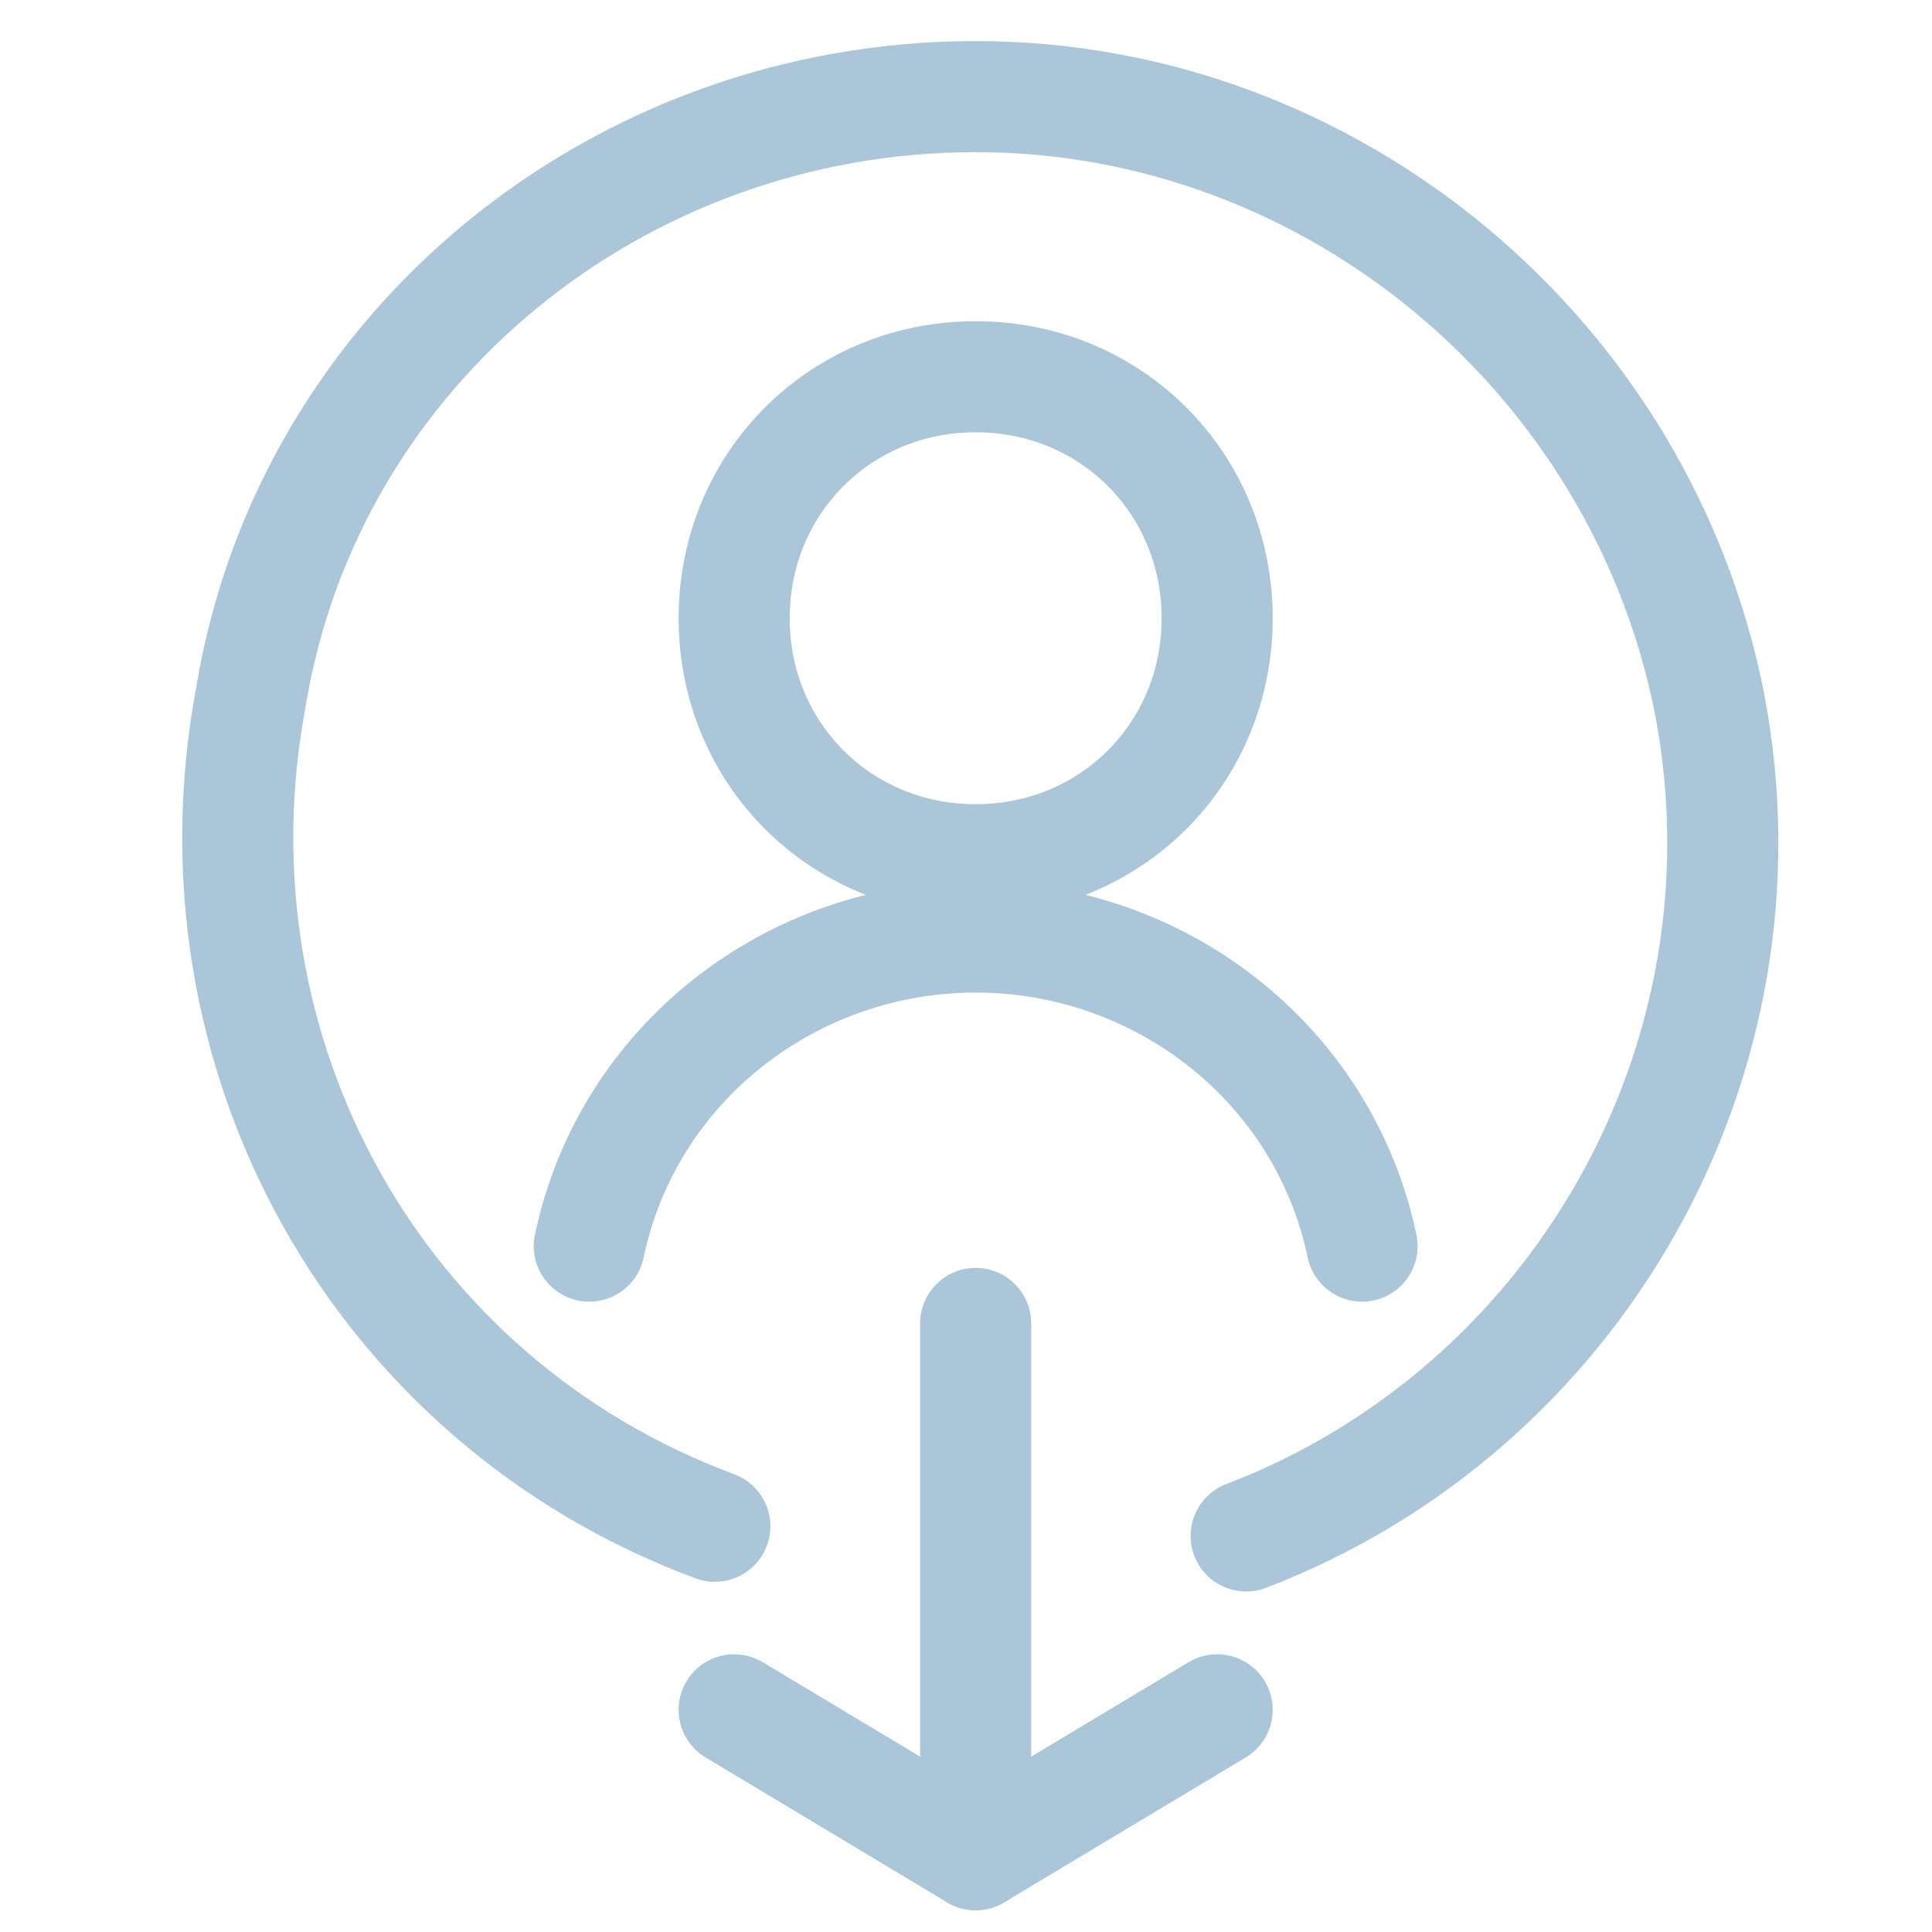 <?xml version="1.0" encoding="utf-8"?>
<!-- Generator: Adobe Illustrator 24.0.1, SVG Export Plug-In . SVG Version: 6.00 Build 0)  -->
<svg version="1.1" id="图层_1" xmlns="http://www.w3.org/2000/svg" xmlns:xlink="http://www.w3.org/1999/xlink" x="0px" y="0px"
	 viewBox="0 0 20 20" style="enable-background:new 0 0 20 20;" xml:space="preserve">
<style type="text/css">
	.st0{fill:none;stroke:#ABC6D8;stroke-width:1.15;stroke-linecap:round;stroke-linejoin:round;stroke-miterlimit:10;}
	.st1{fill:#ABC6D8;}
	.st2{fill-rule:evenodd;clip-rule:evenodd;fill:#ABC6D8;stroke:#ABC6D8;stroke-width:0.1;stroke-miterlimit:10;}
	.st3{fill-rule:evenodd;clip-rule:evenodd;fill:#ABC6D8;stroke:#ABC6D8;stroke-width:0.3;}
	.st4{fill-rule:evenodd;clip-rule:evenodd;fill:#ABC6D8;stroke:#ABC6D8;stroke-width:0.1;}
	.st5{fill:none;stroke:#000000;stroke-linecap:round;stroke-linejoin:round;}
	.st6{fill:none;stroke:#000000;stroke-width:0.989;stroke-linecap:round;stroke-linejoin:round;}
	.st7{fill:none;stroke:#000000;stroke-width:1.615;stroke-linecap:round;stroke-linejoin:round;}
	.st8{fill:none;stroke:#000000;stroke-width:1.079;stroke-linecap:round;stroke-linejoin:round;}
	.st9{fill:none;stroke:#000000;stroke-width:0.778;stroke-linecap:round;stroke-linejoin:round;}
	.st10{fill:none;stroke:#000000;stroke-width:1.147;stroke-linecap:round;stroke-linejoin:round;}
	.st11{fill:none;stroke:#ABC6D8;stroke-width:1.18;stroke-linecap:round;stroke-linejoin:round;stroke-miterlimit:10;}
</style>
<g>
	<path id="Oval_23_1_" class="st0" d="M10.1,8.9c1.4,0,2.5-1.1,2.5-2.5s-1.1-2.5-2.5-2.5C8.7,3.9,7.6,5,7.6,6.4S8.7,8.9,10.1,8.9z"
		/>
	<path id="Shape_175_1_" class="st0" d="M14.1,12.9c-0.4-1.9-2.1-3.2-4-3.2s-3.6,1.3-4,3.2"/>
</g>
<path id="Shape_3680" class="st0" d="M10.1,13.7v5.5"/>
<path id="Shape_3681" class="st0" d="M12.6,17.7l-2.5,1.5l-2.5-1.5"/>
<path id="Shape_3682" class="st0" d="M7.4,15.8c-3.5-1.3-5.5-4.9-4.8-8.6C3.2,3.6,6.4,1,10.1,1s6.9,2.7,7.6,6.3
	c0.7,3.7-1.4,7.3-4.8,8.6"/>
</svg>
